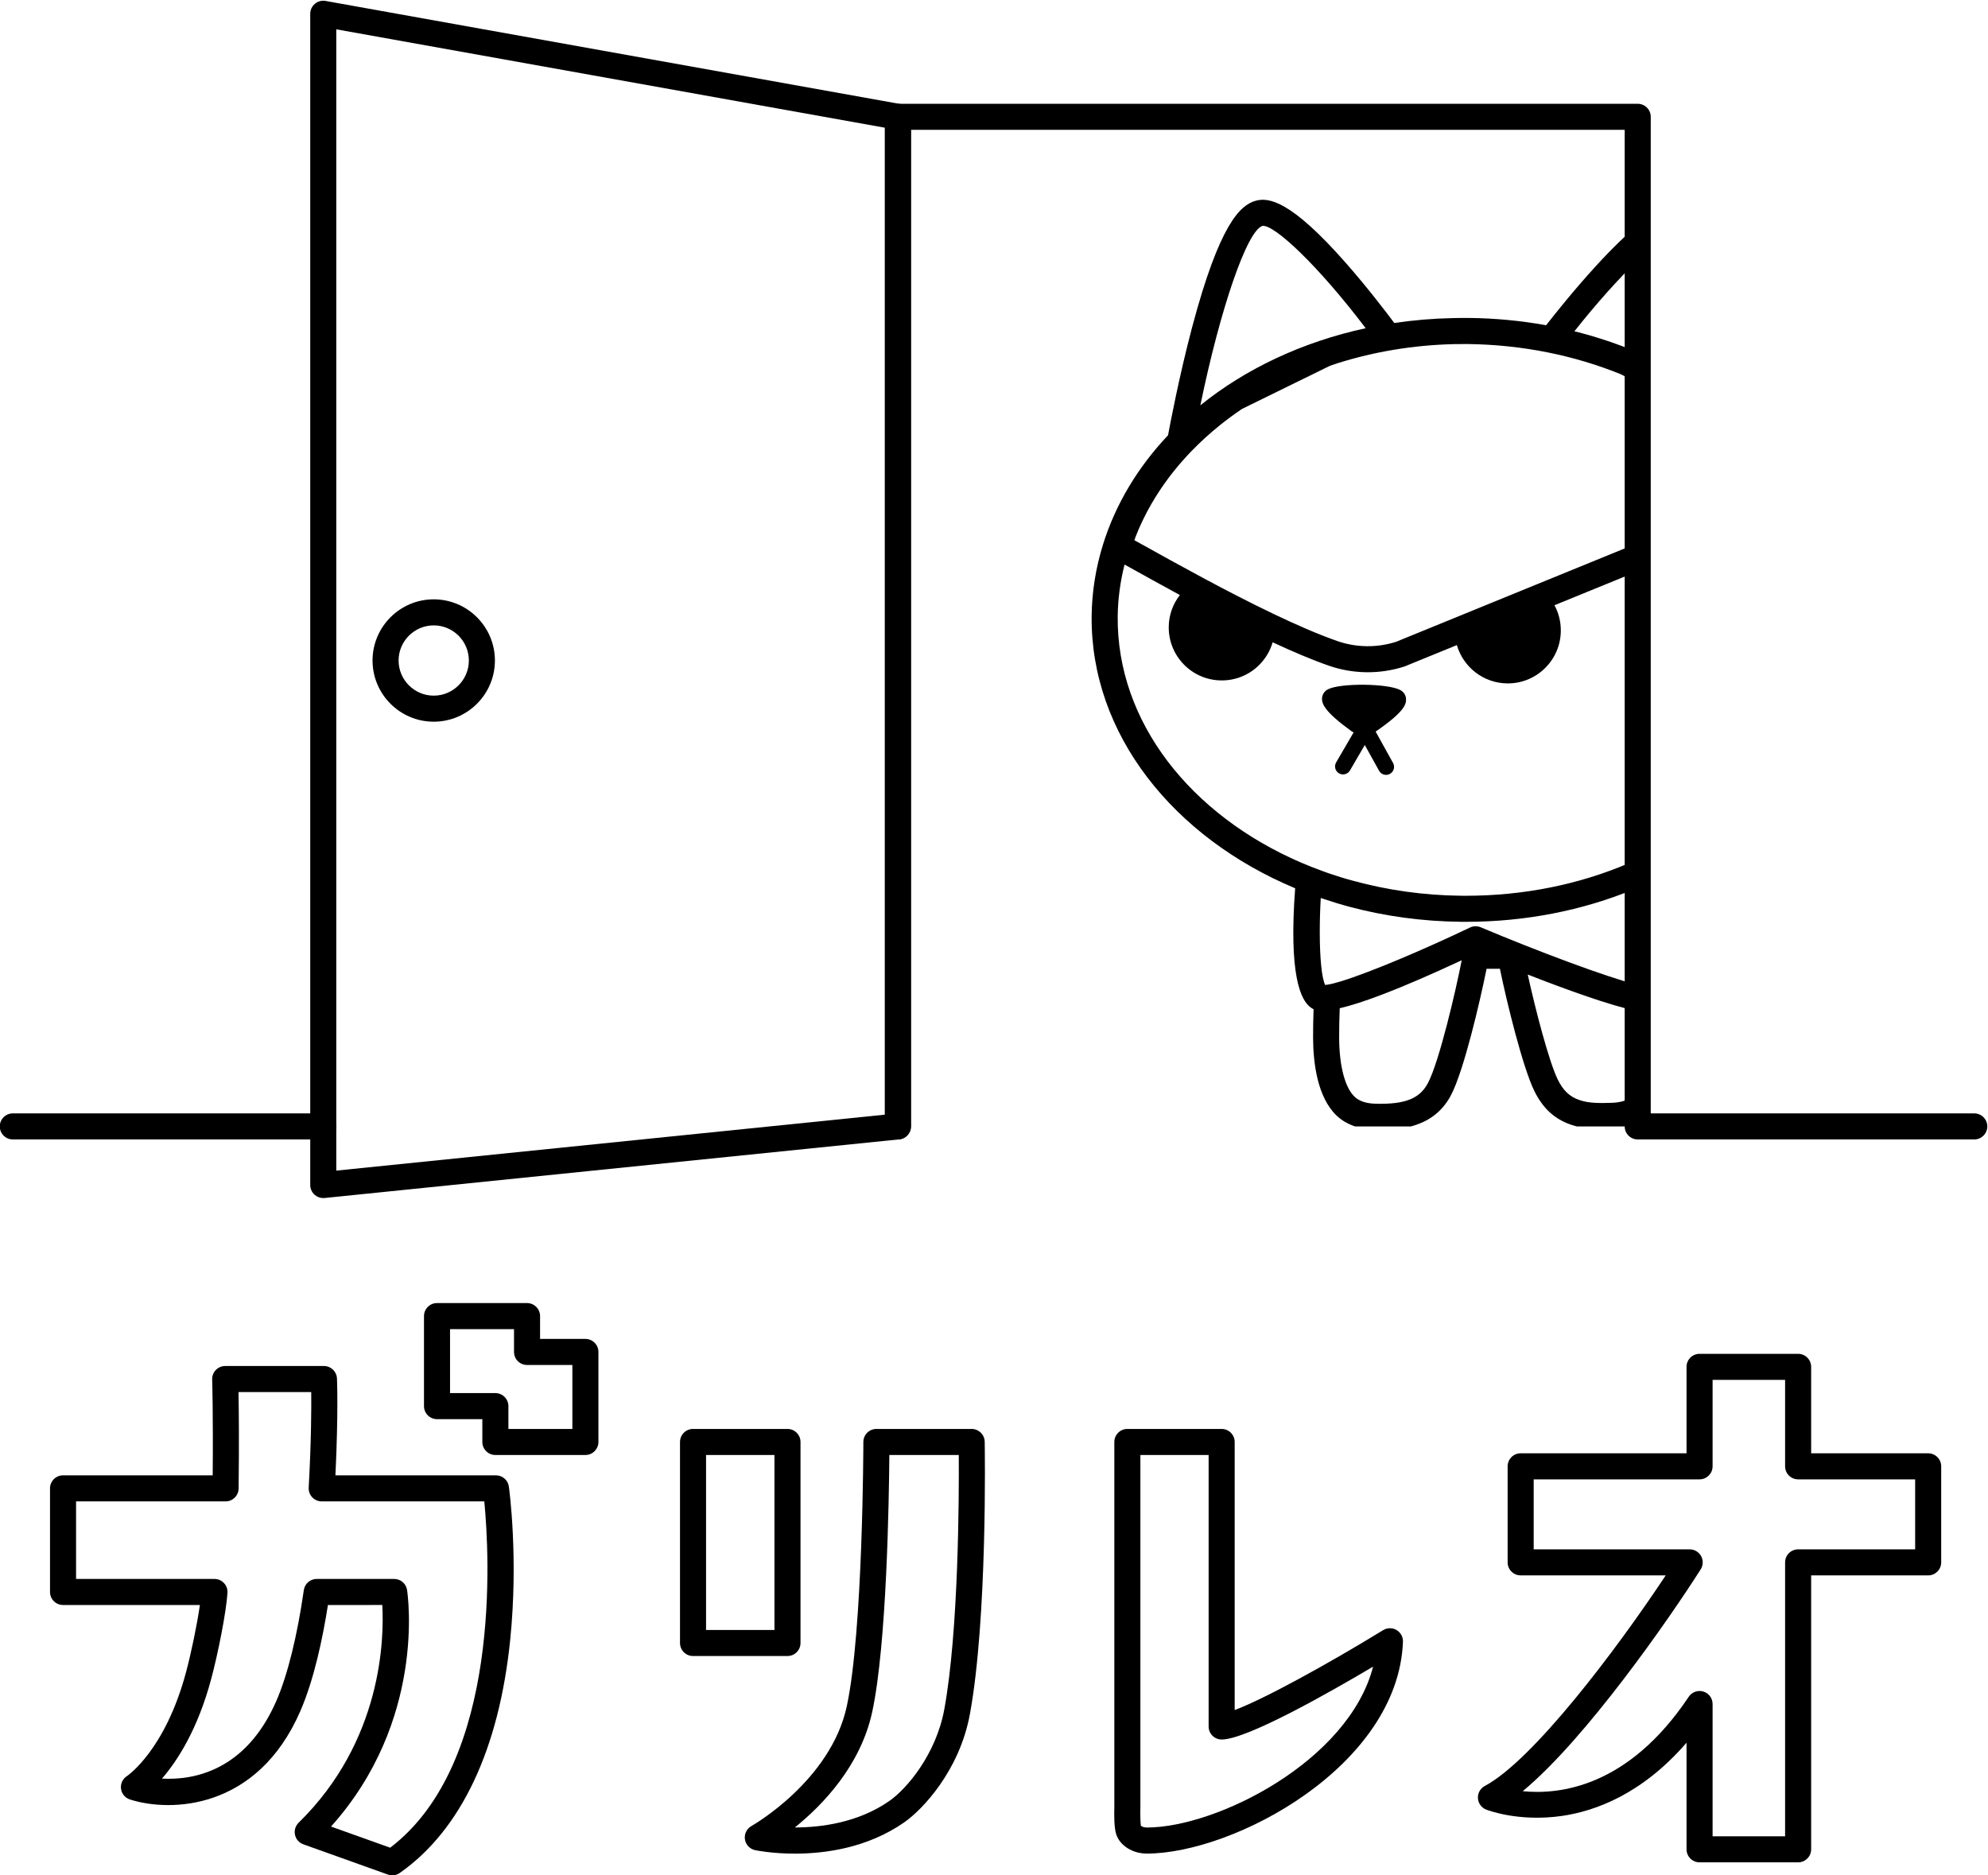 <?xml version="1.0" encoding="UTF-8" standalone="no"?> <svg xmlns:inkscape="http://www.inkscape.org/namespaces/inkscape" xmlns:sodipodi="http://sodipodi.sourceforge.net/DTD/sodipodi-0.dtd" xmlns="http://www.w3.org/2000/svg" xmlns:svg="http://www.w3.org/2000/svg" xmlns:rdf="http://www.w3.org/1999/02/22-rdf-syntax-ns#" xmlns:cc="http://creativecommons.org/ns#" xmlns:dc="http://purl.org/dc/elements/1.1/" viewBox="0 0 432.469 407.918" height="407.918" width="432.469" xml:space="preserve" id="svg2" version="1.1">  <defs id="defs6"> <clipPath id="clipPath18"> <path id="path16" d="M 0,595.276 H 595.276 V 0 H 0 Z"></path> </clipPath> </defs> <g transform="matrix(1.333,0,0,-1.333,-180.168,635.133)" id="g10"> <g id="g12"> <g clip-path="url(#clipPath18)" id="g14"> <g transform="translate(280.297,239.01)" id="g20"> <path id="path22" style="fill:#000000;fill-opacity:1;fill-rule:nonzero;stroke:none" d="m 0,0 c -0.057,-7.266 -0.423,-30.924 -2.788,-41.899 -1.903,-8.831 -8.114,-15.247 -12.634,-18.889 4.294,0.003 10.324,0.779 15.414,4.318 2.871,1.996 7.63,7.625 8.974,14.953 2.349,12.815 2.409,34.698 2.366,41.517 z m -15.403,-65.06 c -3.69,0 -6.26,0.519 -6.5,0.569 -0.868,0.182 -1.533,0.885 -1.665,1.762 -0.134,0.877 0.292,1.745 1.067,2.176 0.127,0.072 12.93,7.361 15.557,19.55 2.659,12.338 2.703,42.823 2.703,43.13 10e-4,1.174 0.952,2.125 2.126,2.125 h 15.552 c 1.16,0 2.105,-0.93 2.126,-2.09 0.019,-1.168 0.458,-28.782 -2.416,-44.446 -1.699,-9.264 -7.759,-15.613 -10.727,-17.677 -6.009,-4.178 -12.908,-5.099 -17.823,-5.099"></path> </g> <g transform="translate(189.182,178.371)" id="g24"> <path id="path26" style="fill:#000000;fill-opacity:1;fill-rule:nonzero;stroke:none" d="m 0,0 9.654,-3.453 c 18.275,13.908 16.168,48.205 15.36,56.52 H -1.521 c -0.583,0 -1.142,0.241 -1.543,0.664 -0.402,0.425 -0.611,0.996 -0.58,1.579 0.42,7.662 0.443,12.929 0.412,15.599 h -11.866 c 0.051,-2.828 0.11,-8.286 0.016,-15.743 -0.015,-1.163 -0.962,-2.099 -2.126,-2.099 h -24.4 V 40.41 h 22.589 c 0.589,0 1.153,-0.244 1.554,-0.676 0.403,-0.43 0.608,-1.008 0.568,-1.596 -0.228,-3.296 -1.549,-9.893 -2.641,-13.985 -2.221,-8.324 -5.544,-13.434 -8.05,-16.327 5.007,-0.278 13.654,1.141 18.681,12.716 1.819,4.19 3.405,10.598 4.466,18.042 0.148,1.048 1.045,1.826 2.104,1.826 l 12.643,0.002 c 1.048,0 1.941,-0.765 2.101,-1.802 C 12.546,37.709 15.483,17.257 0,0 m 9.998,-7.96 c -0.241,0 -0.483,0.041 -0.716,0.124 L -4.519,-2.9 c -0.689,0.247 -1.204,0.831 -1.361,1.546 -0.156,0.716 0.067,1.462 0.59,1.975 C 8.37,13.993 8.678,30.711 8.365,36.16 l -8.87,-0.002 C -1.341,30.829 -2.753,24.04 -5.007,18.849 -12.053,2.624 -26.277,2.312 -32.817,4.419 c -0.787,0.253 -1.356,0.939 -1.458,1.76 -0.103,0.82 0.279,1.626 0.979,2.064 0.048,0.031 6.227,4.176 9.65,17.006 0.806,3.022 1.775,7.627 2.248,10.909 h -22.336 c -1.174,0 -2.126,0.952 -2.126,2.126 v 16.909 c 0,1.174 0.952,2.126 2.126,2.126 h 24.423 c 0.092,9.81 -0.084,15.588 -0.085,15.65 -0.018,0.575 0.198,1.133 0.598,1.546 0.401,0.413 0.951,0.646 1.527,0.646 h 16.117 c 1.136,0 2.072,-0.894 2.124,-2.03 0.01,-0.236 0.24,-5.568 -0.252,-15.812 h 26.199 c 1.062,0 1.96,-0.782 2.105,-1.834 0.066,-0.467 1.574,-11.61 0.226,-24.94 C 27.434,12.6 21.198,-0.582 11.218,-7.575 10.855,-7.829 10.429,-7.96 9.998,-7.96"></path> </g> <g transform="translate(218.128,243.262)" id="g28"> <path id="path30" style="fill:#000000;fill-opacity:1;fill-rule:nonzero;stroke:none" d="M 0,0 H 10.44 V 10.44 H 3.043 c -1.174,0 -2.126,0.953 -2.126,2.126 V 16.29 H -9.523 V 5.85 h 7.397 C -0.952,5.85 0,4.897 0,3.724 Z M 12.566,-4.252 H -2.126 c -1.174,0 -2.126,0.952 -2.126,2.126 v 3.724 h -7.397 c -1.174,0 -2.126,0.952 -2.126,2.126 v 14.692 c 0,1.174 0.952,2.126 2.126,2.126 H 3.043 c 1.174,0 2.126,-0.952 2.126,-2.126 v -3.724 h 7.397 c 1.174,0 2.126,-0.952 2.126,-2.126 V -2.126 c 0,-1.174 -0.952,-2.126 -2.126,-2.126"></path> </g> <path id="path32" style="fill:#000000;fill-opacity:1;fill-rule:nonzero;stroke:none" d="m 250.386,210.453 h 11.161 v 28.557 h -11.161 z m 13.287,-4.252 H 248.26 c -1.174,0 -2.126,0.953 -2.126,2.126 v 32.809 c 0,1.174 0.952,2.126 2.126,2.126 h 15.413 c 1.174,0 2.126,-0.952 2.126,-2.126 v -32.809 c 0,-1.173 -0.952,-2.126 -2.126,-2.126"></path> <g transform="translate(321.367,178.41)" id="g34"> <path id="path36" style="fill:#000000;fill-opacity:1;fill-rule:nonzero;stroke:none" d="m 0,0 h 0.01 z m -0.018,0.083 c 0.123,-0.103 0.486,-0.281 0.957,-0.281 11.434,0 32.962,10.853 36.937,26.26 -7.138,-4.235 -20.615,-11.896 -24.714,-11.896 -1.174,0 -2.126,0.952 -2.126,2.126 V 60.6 H -0.101 V 3.034 C -0.137,1.833 -0.098,0.542 -0.018,0.083 M 0.939,-4.45 c -2.314,0 -4.362,1.288 -4.981,3.133 -0.356,1.061 -0.347,3.223 -0.31,4.418 l -10e-4,59.625 c 0,1.173 0.953,2.126 2.126,2.126 h 15.389 c 1.174,0 2.126,-0.953 2.126,-2.126 V 18.972 c 4.743,1.766 15.152,7.483 24.227,13.041 0.67,0.411 1.509,0.42 2.185,0.021 0.676,-0.396 1.08,-1.133 1.049,-1.917 C 41.96,9.805 15.153,-4.45 0.939,-4.45"></path> </g> <g transform="translate(414.647,176.782)" id="g38"> <path id="path40" style="fill:#000000;fill-opacity:1;fill-rule:nonzero;stroke:none" d="m 0,0 h 11.833 v 44.704 c 0,1.174 0.952,2.126 2.126,2.126 H 33.056 V 58.252 H 13.959 c -1.174,0 -2.126,0.952 -2.126,2.126 V 74.486 H 0 V 60.378 c 0,-1.174 -0.952,-2.126 -2.126,-2.126 h -27.07 V 46.83 h 25.458 c 0.775,0 1.489,-0.422 1.863,-1.101 0.373,-0.68 0.348,-1.509 -0.068,-2.164 -4.995,-7.872 -18.712,-27.663 -29.045,-36.204 6.044,-0.613 17.263,0.687 27.094,15.407 0.52,0.778 1.488,1.128 2.385,0.853 C -0.613,23.35 0,22.523 0,21.587 Z M 13.959,-4.252 H -2.126 c -1.174,0 -2.126,0.952 -2.126,2.126 V 15.271 C -11.475,6.925 -19.07,4.131 -24.535,3.329 c -7.098,-1.037 -12.208,0.946 -12.422,1.03 -0.77,0.306 -1.292,1.031 -1.338,1.858 -0.046,0.827 0.393,1.605 1.124,1.995 7.81,4.157 21.37,22.056 29.52,34.366 h -23.671 c -1.174,0 -2.126,0.952 -2.126,2.126 v 15.674 c 0,1.174 0.952,2.126 2.126,2.126 h 27.07 v 14.108 c 0,1.174 0.952,2.126 2.126,2.126 h 16.085 c 1.174,0 2.126,-0.952 2.126,-2.126 V 62.504 h 19.097 c 1.173,0 2.126,-0.952 2.126,-2.126 V 44.704 c 0,-1.174 -0.953,-2.126 -2.126,-2.126 H 16.085 V -2.126 c 0,-1.174 -0.952,-2.126 -2.126,-2.126"></path> </g> <g transform="translate(205.942,374.404)" id="g42"> <path id="path44" style="fill:#000000;fill-opacity:1;fill-rule:nonzero;stroke:none" d="m 0,0 c -3.161,0 -5.733,-2.572 -5.733,-5.733 0,-3.162 2.572,-5.733 5.733,-5.733 3.161,0 5.733,2.571 5.733,5.733 C 5.733,-2.572 3.161,0 0,0 m 0,-15.718 c -5.506,0 -9.985,4.479 -9.985,9.985 0,5.506 4.479,9.985 9.985,9.985 5.506,0 9.985,-4.479 9.985,-9.985 0,-5.506 -4.479,-9.985 -9.985,-9.985"></path> </g> <g transform="translate(364.618,362.423)" id="g46"> <path id="path48" style="fill:#000000;fill-opacity:1;fill-rule:nonzero;stroke:none" d="m 0,0 c -0.04,0.624 -0.396,1.153 -0.978,1.451 v 0 c -2.07,1.061 -9.626,1.14 -11.718,0.122 -0.586,-0.286 -0.953,-0.807 -1.008,-1.43 -0.083,-0.955 0.436,-2.268 4.757,-5.398 0.124,-0.09 0.256,-0.165 0.388,-0.236 l -2.847,-4.89 c -0.364,-0.622 -0.153,-1.422 0.47,-1.785 0.623,-0.362 1.422,-0.152 1.786,0.472 l 2.419,4.152 2.332,-4.202 c 0.238,-0.429 0.683,-0.672 1.142,-0.672 0.215,0 0.432,0.053 0.633,0.164 0.63,0.35 0.857,1.145 0.508,1.775 l -2.847,5.13 c 0.026,0.017 0.054,0.029 0.08,0.047 C -0.266,-2.107 0.059,-0.89 0,0"></path> </g> <g transform="translate(368.188,299.702)" id="g50"> <path id="path52" style="fill:#000000;fill-opacity:1;fill-rule:nonzero;stroke:none" d="m 0,0 c -1.344,-2.539 -3.733,-3.484 -8.52,-3.366 -1.535,0.037 -2.694,0.42 -3.443,1.138 -1.578,1.513 -2.498,5.017 -2.523,9.613 -0.009,1.558 0.032,3.183 0.095,4.834 3.36,0.777 9.263,2.867 19.905,7.83 C 4.595,15.271 1.863,3.516 0,0 m -26.989,139.901 c 1.926,0.23 9.061,-6.446 16.835,-16.699 -10.295,-2.23 -19.576,-6.597 -26.981,-12.585 3.225,15.683 7.607,28.545 10.146,29.284 M 34.24,-6.563 v 5.543 c -0.229,-0.377 -0.481,-0.731 -0.788,-1.03 -0.743,-0.724 -1.898,-1.116 -3.433,-1.165 -2.054,-0.067 -3.746,-0.075 -5.272,0.444 -1.613,0.548 -2.681,1.557 -3.566,3.375 -1.425,2.919 -3.632,11.373 -4.887,17.115 6.266,-2.454 13.395,-5.032 17.946,-6.002 v 4.292 c -5.299,1.375 -16.207,5.459 -25.628,9.424 -0.558,0.235 -1.193,0.221 -1.74,-0.041 -7.545,-3.605 -16.337,-7.334 -21.02,-8.768 -0.888,-0.272 -1.616,-0.456 -2.172,-0.546 -0.156,-0.025 -0.318,-0.054 -0.445,-0.063 -0.573,1.152 -0.88,4.454 -0.883,8.613 -0.002,1.742 0.051,3.631 0.16,5.583 0.193,-0.066 0.388,-0.129 0.582,-0.193 0.679,-0.227 1.361,-0.447 2.052,-0.654 0.685,-0.204 1.371,-0.406 2.067,-0.591 5.73,-1.524 11.831,-2.38 18.165,-2.446 0.268,-0.003 0.534,-0.004 0.802,-0.004 9.701,0 19.057,1.844 27.463,5.318 0.201,0.083 0.398,0.175 0.597,0.26 V 36.54 C 34.16,36.504 34.081,36.469 34.001,36.433 33.598,36.249 33.196,36.065 32.788,35.89 24.701,32.418 15.622,30.575 6.181,30.575 c -0.252,0 -0.506,0.001 -0.758,0.004 -6.124,0.063 -12.009,0.915 -17.521,2.414 -0.689,0.187 -1.376,0.378 -2.053,0.586 -0.687,0.211 -1.366,0.434 -2.04,0.666 -0.255,0.087 -0.508,0.178 -0.761,0.268 -0.081,0.029 -0.16,0.06 -0.241,0.09 -1.197,0.433 -2.371,0.898 -3.523,1.394 -17.928,7.724 -30.088,22.894 -29.908,40.191 0.03,2.825 0.416,5.654 1.116,8.441 l 0.821,-0.454 c 2.362,-1.314 5.175,-2.877 8.205,-4.519 -1.115,-1.44 -1.794,-3.235 -1.814,-5.192 -0.024,-2.311 0.854,-4.494 2.471,-6.146 1.618,-1.651 3.781,-2.574 6.093,-2.598 0.031,0 0.062,0 0.092,0 2.278,0 4.424,0.875 6.054,2.471 1.076,1.054 1.837,2.343 2.247,3.752 3.242,-1.508 6.369,-2.84 9.148,-3.811 3.978,-1.39 8.379,-1.437 12.39,-0.128 l 8.525,3.482 c 1.035,-3.573 4.315,-6.211 8.22,-6.252 0.032,0 0.063,0 0.093,0 2.277,0 4.424,0.876 6.054,2.472 1.651,1.617 2.574,3.781 2.597,6.092 0.016,1.488 -0.346,2.919 -1.034,4.193 l 13.586,5.548 v 4.578 c -0.085,-0.031 -0.171,-0.055 -0.256,-0.09 L 17.501,81.293 14.766,80.176 7.392,77.164 4.664,76.049 -5.19,72.023 c -3.111,-0.998 -6.517,-0.954 -9.599,0.123 -3.134,1.096 -6.758,2.68 -10.503,4.473 -0.987,0.472 -1.98,0.958 -2.977,1.455 -1.844,0.918 -3.69,1.866 -5.505,2.82 -0.994,0.522 -1.974,1.043 -2.94,1.561 -3.678,1.972 -7.109,3.88 -9.905,5.436 l -1.292,0.717 c 0.427,1.152 0.905,2.276 1.429,3.357 0.836,1.725 1.817,3.425 2.915,5.052 0.728,1.079 1.523,2.148 2.362,3.177 0.835,1.026 1.735,2.037 2.676,3.007 1.407,1.452 2.943,2.85 4.566,4.156 1.084,0.872 2.225,1.717 3.391,2.513 0.089,0.06 0.182,0.117 0.272,0.178 l 14.325,7.026 c 0.445,0.151 0.89,0.306 1.337,0.447 2.953,0.927 6.028,1.658 9.137,2.172 1.581,0.261 3.194,0.47 4.798,0.621 0.811,0.077 1.628,0.14 2.448,0.188 0.808,0.048 1.626,0.081 2.445,0.101 0.049,0.001 0.098,0.002 0.147,0.003 0.701,0.016 1.401,0.019 2.099,0.015 8.968,-0.103 17.489,-1.858 25.056,-4.937 l 2.748,-1.42 v 4.98 c -0.901,0.386 -1.759,0.74 -2.554,1.04 -2.286,0.862 -4.658,1.614 -7.05,2.237 -0.24,0.063 -0.486,0.116 -0.727,0.176 3.758,4.76 7.36,8.725 10.331,11.583 v 5.704 c -1.847,-1.511 -4.06,-3.618 -6.762,-6.567 -3.626,-3.954 -6.812,-7.965 -8.184,-9.729 -4.091,0.738 -8.3,1.143 -12.523,1.187 -0.097,0.001 -0.195,-0.003 -0.292,-0.002 -0.025,0 -0.051,0.002 -0.076,0.002 -0.268,0.002 -0.531,0.004 -0.799,0.004 -0.413,0 -0.822,-0.014 -1.234,-0.021 -0.115,-0.002 -0.23,-0.003 -0.345,-0.006 -3.232,-0.067 -6.409,-0.337 -9.509,-0.8 -1.379,1.849 -4.431,5.847 -7.899,9.79 -8.964,10.197 -12.604,10.777 -14.772,10.147 -2.449,-0.713 -5.834,-3.701 -10.324,-20.63 -2.161,-8.154 -3.664,-16.187 -3.927,-17.624 -4.886,-5.174 -8.559,-11.205 -10.624,-17.865 -1.184,-3.813 -1.805,-7.728 -1.846,-11.637 -0.2,-19.278 13.357,-36.137 33.213,-44.436 -1.046,-13.941 0.819,-18.34 2.64,-19.526 0.098,-0.063 0.215,-0.138 0.367,-0.208 -0.055,-1.595 -0.09,-3.171 -0.082,-4.701 0.022,-4.121 0.706,-9.663 3.833,-12.659 0.823,-0.789 1.845,-1.379 3.016,-1.77 h 9.117 c 2.57,0.68 4.966,2.124 6.53,5.076 2.094,3.952 4.778,15.447 5.815,20.647 0.682,0.015 1.494,0.017 2.177,0.009 1.1,-5.379 3.704,-16.021 5.608,-19.926 1.393,-2.854 3.306,-4.614 6.021,-5.536 0.31,-0.105 0.62,-0.193 0.929,-0.27 h 8.564 c 0.482,0.134 0.936,0.306 1.368,0.504"></path> </g> <g transform="translate(457.352,290.509)" id="g54"> <path id="path56" style="fill:#000000;fill-opacity:1;fill-rule:nonzero;stroke:none" d="m 0,0 h -54.924 c -1.174,0 -2.126,0.952 -2.126,2.126 V 164.77 H -173.527 V 2.126 c 0,-1.174 -0.952,-2.126 -2.126,-2.126 -1.174,0 -2.126,0.952 -2.126,2.126 v 164.77 c 0,1.174 0.952,2.125 2.126,2.125 h 120.729 c 1.174,0 2.126,-0.951 2.126,-2.125 V 4.252 H 0 C 1.174,4.252 2.126,3.3 2.126,2.126 2.126,0.952 1.174,0 0,0"></path> </g> <g transform="translate(281.698,292.635)" id="g58"> <path id="path60" style="fill:#000000;fill-opacity:1;fill-rule:nonzero;stroke:none" d="M 0,0 H 0.01 Z M -91.657,179.048 V -7.214 L -2.126,1.92 v 161.071 z m -2.126,-190.741 c -0.525,0 -1.032,0.193 -1.425,0.547 -0.446,0.404 -0.701,0.977 -0.701,1.579 v 191.156 c 0,0.629 0.279,1.226 0.762,1.63 0.483,0.404 1.119,0.573 1.739,0.463 l 93.783,-16.82 c 1.014,-0.182 1.751,-1.063 1.751,-2.092 L 2.126,0 c 0,-1.091 -0.825,-2.004 -1.91,-2.115 l -93.783,-9.568 c -0.073,-0.006 -0.145,-0.01 -0.216,-0.01"></path> </g> <g transform="translate(187.915,290.509)" id="g62"> <path id="path64" style="fill:#000000;fill-opacity:1;fill-rule:nonzero;stroke:none" d="m 0,0 h -50.663 c -1.174,0 -2.126,0.952 -2.126,2.126 0,1.174 0.952,2.126 2.126,2.126 H 0 C 1.174,4.252 2.126,3.3 2.126,2.126 2.126,0.952 1.174,0 0,0"></path> </g> </g> </g> </g> </svg> 